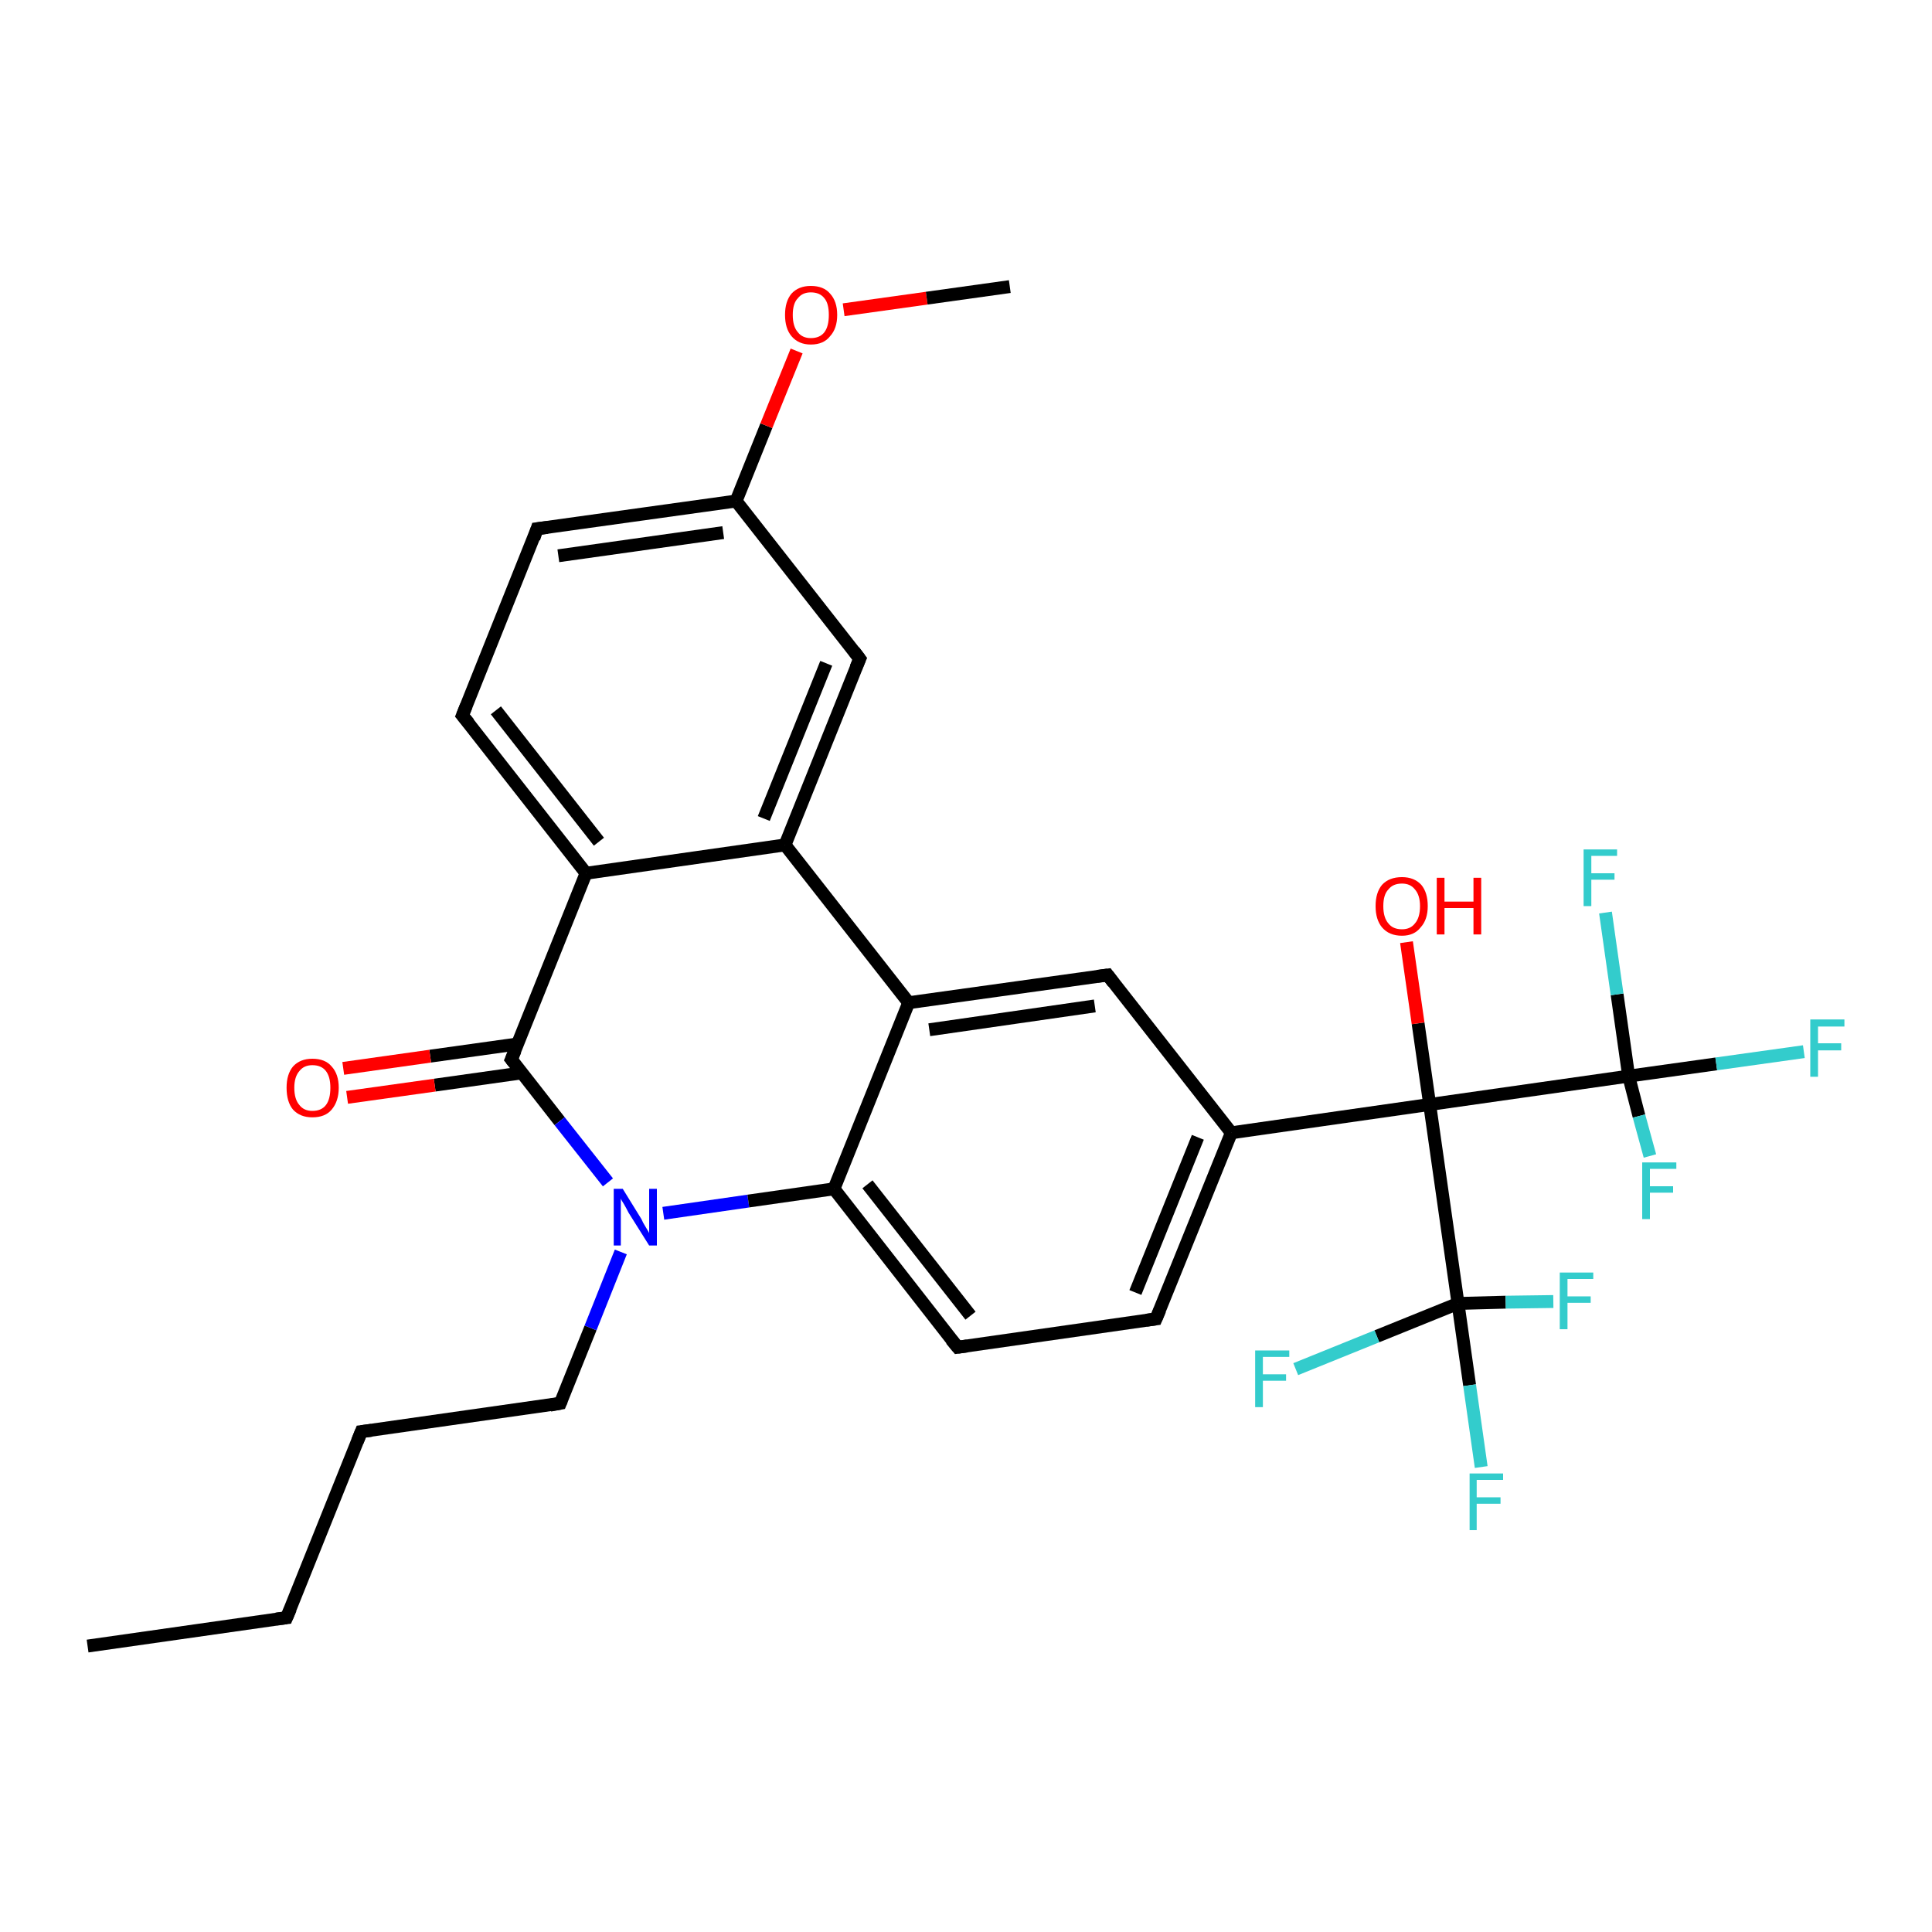 <?xml version='1.0' encoding='iso-8859-1'?>
<svg version='1.1' baseProfile='full'
              xmlns='http://www.w3.org/2000/svg'
                      xmlns:rdkit='http://www.rdkit.org/xml'
                      xmlns:xlink='http://www.w3.org/1999/xlink'
                  xml:space='preserve'
width='300px' height='300px' viewBox='0 0 300 300'>
<!-- END OF HEADER -->
<rect style='opacity:1.0;fill:#FFFFFF;stroke:none' width='300.0' height='300.0' x='0.0' y='0.0'> </rect>
<path class='bond-0 atom-0 atom-1' d='M 13.6,255.6 L 44.5,251.2' style='fill:none;fill-rule:evenodd;stroke:#000000;stroke-width:2.0px;stroke-linecap:butt;stroke-linejoin:miter;stroke-opacity:1' />
<path class='bond-1 atom-1 atom-2' d='M 44.5,251.2 L 56.1,222.3' style='fill:none;fill-rule:evenodd;stroke:#000000;stroke-width:2.0px;stroke-linecap:butt;stroke-linejoin:miter;stroke-opacity:1' />
<path class='bond-2 atom-2 atom-3' d='M 56.1,222.3 L 87.0,217.9' style='fill:none;fill-rule:evenodd;stroke:#000000;stroke-width:2.0px;stroke-linecap:butt;stroke-linejoin:miter;stroke-opacity:1' />
<path class='bond-3 atom-3 atom-4' d='M 87.0,217.9 L 91.7,206.2' style='fill:none;fill-rule:evenodd;stroke:#000000;stroke-width:2.0px;stroke-linecap:butt;stroke-linejoin:miter;stroke-opacity:1' />
<path class='bond-3 atom-3 atom-4' d='M 91.7,206.2 L 96.4,194.4' style='fill:none;fill-rule:evenodd;stroke:#0000FF;stroke-width:2.0px;stroke-linecap:butt;stroke-linejoin:miter;stroke-opacity:1' />
<path class='bond-4 atom-4 atom-5' d='M 103.0,188.4 L 116.2,186.5' style='fill:none;fill-rule:evenodd;stroke:#0000FF;stroke-width:2.0px;stroke-linecap:butt;stroke-linejoin:miter;stroke-opacity:1' />
<path class='bond-4 atom-4 atom-5' d='M 116.2,186.5 L 129.5,184.6' style='fill:none;fill-rule:evenodd;stroke:#000000;stroke-width:2.0px;stroke-linecap:butt;stroke-linejoin:miter;stroke-opacity:1' />
<path class='bond-5 atom-5 atom-6' d='M 129.5,184.6 L 148.7,209.2' style='fill:none;fill-rule:evenodd;stroke:#000000;stroke-width:2.0px;stroke-linecap:butt;stroke-linejoin:miter;stroke-opacity:1' />
<path class='bond-5 atom-5 atom-6' d='M 134.7,183.9 L 150.7,204.3' style='fill:none;fill-rule:evenodd;stroke:#000000;stroke-width:2.0px;stroke-linecap:butt;stroke-linejoin:miter;stroke-opacity:1' />
<path class='bond-6 atom-6 atom-7' d='M 148.7,209.2 L 179.5,204.8' style='fill:none;fill-rule:evenodd;stroke:#000000;stroke-width:2.0px;stroke-linecap:butt;stroke-linejoin:miter;stroke-opacity:1' />
<path class='bond-7 atom-7 atom-8' d='M 179.5,204.8 L 191.2,175.9' style='fill:none;fill-rule:evenodd;stroke:#000000;stroke-width:2.0px;stroke-linecap:butt;stroke-linejoin:miter;stroke-opacity:1' />
<path class='bond-7 atom-7 atom-8' d='M 176.3,200.7 L 186.0,176.6' style='fill:none;fill-rule:evenodd;stroke:#000000;stroke-width:2.0px;stroke-linecap:butt;stroke-linejoin:miter;stroke-opacity:1' />
<path class='bond-8 atom-8 atom-9' d='M 191.2,175.9 L 172.0,151.4' style='fill:none;fill-rule:evenodd;stroke:#000000;stroke-width:2.0px;stroke-linecap:butt;stroke-linejoin:miter;stroke-opacity:1' />
<path class='bond-9 atom-9 atom-10' d='M 172.0,151.4 L 141.1,155.7' style='fill:none;fill-rule:evenodd;stroke:#000000;stroke-width:2.0px;stroke-linecap:butt;stroke-linejoin:miter;stroke-opacity:1' />
<path class='bond-9 atom-9 atom-10' d='M 170.0,156.2 L 144.3,159.9' style='fill:none;fill-rule:evenodd;stroke:#000000;stroke-width:2.0px;stroke-linecap:butt;stroke-linejoin:miter;stroke-opacity:1' />
<path class='bond-10 atom-10 atom-11' d='M 141.1,155.7 L 121.9,131.2' style='fill:none;fill-rule:evenodd;stroke:#000000;stroke-width:2.0px;stroke-linecap:butt;stroke-linejoin:miter;stroke-opacity:1' />
<path class='bond-11 atom-11 atom-12' d='M 121.9,131.2 L 133.5,102.3' style='fill:none;fill-rule:evenodd;stroke:#000000;stroke-width:2.0px;stroke-linecap:butt;stroke-linejoin:miter;stroke-opacity:1' />
<path class='bond-11 atom-11 atom-12' d='M 118.6,127.1 L 128.3,103.0' style='fill:none;fill-rule:evenodd;stroke:#000000;stroke-width:2.0px;stroke-linecap:butt;stroke-linejoin:miter;stroke-opacity:1' />
<path class='bond-12 atom-12 atom-13' d='M 133.5,102.3 L 114.3,77.8' style='fill:none;fill-rule:evenodd;stroke:#000000;stroke-width:2.0px;stroke-linecap:butt;stroke-linejoin:miter;stroke-opacity:1' />
<path class='bond-13 atom-13 atom-14' d='M 114.3,77.8 L 119.0,66.1' style='fill:none;fill-rule:evenodd;stroke:#000000;stroke-width:2.0px;stroke-linecap:butt;stroke-linejoin:miter;stroke-opacity:1' />
<path class='bond-13 atom-13 atom-14' d='M 119.0,66.1 L 123.7,54.5' style='fill:none;fill-rule:evenodd;stroke:#FF0000;stroke-width:2.0px;stroke-linecap:butt;stroke-linejoin:miter;stroke-opacity:1' />
<path class='bond-14 atom-14 atom-15' d='M 131.0,48.1 L 143.9,46.3' style='fill:none;fill-rule:evenodd;stroke:#FF0000;stroke-width:2.0px;stroke-linecap:butt;stroke-linejoin:miter;stroke-opacity:1' />
<path class='bond-14 atom-14 atom-15' d='M 143.9,46.3 L 156.8,44.5' style='fill:none;fill-rule:evenodd;stroke:#000000;stroke-width:2.0px;stroke-linecap:butt;stroke-linejoin:miter;stroke-opacity:1' />
<path class='bond-15 atom-13 atom-16' d='M 114.3,77.8 L 83.4,82.1' style='fill:none;fill-rule:evenodd;stroke:#000000;stroke-width:2.0px;stroke-linecap:butt;stroke-linejoin:miter;stroke-opacity:1' />
<path class='bond-15 atom-13 atom-16' d='M 112.3,82.7 L 86.7,86.3' style='fill:none;fill-rule:evenodd;stroke:#000000;stroke-width:2.0px;stroke-linecap:butt;stroke-linejoin:miter;stroke-opacity:1' />
<path class='bond-16 atom-16 atom-17' d='M 83.4,82.1 L 71.8,111.1' style='fill:none;fill-rule:evenodd;stroke:#000000;stroke-width:2.0px;stroke-linecap:butt;stroke-linejoin:miter;stroke-opacity:1' />
<path class='bond-17 atom-17 atom-18' d='M 71.8,111.1 L 91.0,135.6' style='fill:none;fill-rule:evenodd;stroke:#000000;stroke-width:2.0px;stroke-linecap:butt;stroke-linejoin:miter;stroke-opacity:1' />
<path class='bond-17 atom-17 atom-18' d='M 77.0,110.3 L 93.0,130.7' style='fill:none;fill-rule:evenodd;stroke:#000000;stroke-width:2.0px;stroke-linecap:butt;stroke-linejoin:miter;stroke-opacity:1' />
<path class='bond-18 atom-18 atom-19' d='M 91.0,135.6 L 79.4,164.5' style='fill:none;fill-rule:evenodd;stroke:#000000;stroke-width:2.0px;stroke-linecap:butt;stroke-linejoin:miter;stroke-opacity:1' />
<path class='bond-19 atom-19 atom-20' d='M 80.4,162.1 L 66.8,164.0' style='fill:none;fill-rule:evenodd;stroke:#000000;stroke-width:2.0px;stroke-linecap:butt;stroke-linejoin:miter;stroke-opacity:1' />
<path class='bond-19 atom-19 atom-20' d='M 66.8,164.0 L 53.3,165.9' style='fill:none;fill-rule:evenodd;stroke:#FF0000;stroke-width:2.0px;stroke-linecap:butt;stroke-linejoin:miter;stroke-opacity:1' />
<path class='bond-19 atom-19 atom-20' d='M 81.0,166.6 L 67.5,168.5' style='fill:none;fill-rule:evenodd;stroke:#000000;stroke-width:2.0px;stroke-linecap:butt;stroke-linejoin:miter;stroke-opacity:1' />
<path class='bond-19 atom-19 atom-20' d='M 67.5,168.5 L 53.9,170.4' style='fill:none;fill-rule:evenodd;stroke:#FF0000;stroke-width:2.0px;stroke-linecap:butt;stroke-linejoin:miter;stroke-opacity:1' />
<path class='bond-20 atom-8 atom-21' d='M 191.2,175.9 L 222.0,171.5' style='fill:none;fill-rule:evenodd;stroke:#000000;stroke-width:2.0px;stroke-linecap:butt;stroke-linejoin:miter;stroke-opacity:1' />
<path class='bond-21 atom-21 atom-22' d='M 222.0,171.5 L 220.2,158.9' style='fill:none;fill-rule:evenodd;stroke:#000000;stroke-width:2.0px;stroke-linecap:butt;stroke-linejoin:miter;stroke-opacity:1' />
<path class='bond-21 atom-21 atom-22' d='M 220.2,158.9 L 218.4,146.3' style='fill:none;fill-rule:evenodd;stroke:#FF0000;stroke-width:2.0px;stroke-linecap:butt;stroke-linejoin:miter;stroke-opacity:1' />
<path class='bond-22 atom-21 atom-23' d='M 222.0,171.5 L 252.9,167.1' style='fill:none;fill-rule:evenodd;stroke:#000000;stroke-width:2.0px;stroke-linecap:butt;stroke-linejoin:miter;stroke-opacity:1' />
<path class='bond-23 atom-23 atom-24' d='M 252.9,167.1 L 266.5,165.2' style='fill:none;fill-rule:evenodd;stroke:#000000;stroke-width:2.0px;stroke-linecap:butt;stroke-linejoin:miter;stroke-opacity:1' />
<path class='bond-23 atom-23 atom-24' d='M 266.5,165.2 L 280.1,163.3' style='fill:none;fill-rule:evenodd;stroke:#33CCCC;stroke-width:2.0px;stroke-linecap:butt;stroke-linejoin:miter;stroke-opacity:1' />
<path class='bond-24 atom-23 atom-25' d='M 252.9,167.1 L 254.5,173.3' style='fill:none;fill-rule:evenodd;stroke:#000000;stroke-width:2.0px;stroke-linecap:butt;stroke-linejoin:miter;stroke-opacity:1' />
<path class='bond-24 atom-23 atom-25' d='M 254.5,173.3 L 256.2,179.5' style='fill:none;fill-rule:evenodd;stroke:#33CCCC;stroke-width:2.0px;stroke-linecap:butt;stroke-linejoin:miter;stroke-opacity:1' />
<path class='bond-25 atom-23 atom-26' d='M 252.9,167.1 L 251.1,154.4' style='fill:none;fill-rule:evenodd;stroke:#000000;stroke-width:2.0px;stroke-linecap:butt;stroke-linejoin:miter;stroke-opacity:1' />
<path class='bond-25 atom-23 atom-26' d='M 251.1,154.4 L 249.3,141.7' style='fill:none;fill-rule:evenodd;stroke:#33CCCC;stroke-width:2.0px;stroke-linecap:butt;stroke-linejoin:miter;stroke-opacity:1' />
<path class='bond-26 atom-21 atom-27' d='M 222.0,171.5 L 226.4,202.4' style='fill:none;fill-rule:evenodd;stroke:#000000;stroke-width:2.0px;stroke-linecap:butt;stroke-linejoin:miter;stroke-opacity:1' />
<path class='bond-27 atom-27 atom-28' d='M 226.4,202.4 L 228.2,215.1' style='fill:none;fill-rule:evenodd;stroke:#000000;stroke-width:2.0px;stroke-linecap:butt;stroke-linejoin:miter;stroke-opacity:1' />
<path class='bond-27 atom-27 atom-28' d='M 228.2,215.1 L 230.0,227.8' style='fill:none;fill-rule:evenodd;stroke:#33CCCC;stroke-width:2.0px;stroke-linecap:butt;stroke-linejoin:miter;stroke-opacity:1' />
<path class='bond-28 atom-27 atom-29' d='M 226.4,202.4 L 233.8,202.2' style='fill:none;fill-rule:evenodd;stroke:#000000;stroke-width:2.0px;stroke-linecap:butt;stroke-linejoin:miter;stroke-opacity:1' />
<path class='bond-28 atom-27 atom-29' d='M 233.8,202.2 L 241.2,202.1' style='fill:none;fill-rule:evenodd;stroke:#33CCCC;stroke-width:2.0px;stroke-linecap:butt;stroke-linejoin:miter;stroke-opacity:1' />
<path class='bond-29 atom-27 atom-30' d='M 226.4,202.4 L 213.8,207.5' style='fill:none;fill-rule:evenodd;stroke:#000000;stroke-width:2.0px;stroke-linecap:butt;stroke-linejoin:miter;stroke-opacity:1' />
<path class='bond-29 atom-27 atom-30' d='M 213.8,207.5 L 201.2,212.6' style='fill:none;fill-rule:evenodd;stroke:#33CCCC;stroke-width:2.0px;stroke-linecap:butt;stroke-linejoin:miter;stroke-opacity:1' />
<path class='bond-30 atom-19 atom-4' d='M 79.4,164.5 L 86.9,174.1' style='fill:none;fill-rule:evenodd;stroke:#000000;stroke-width:2.0px;stroke-linecap:butt;stroke-linejoin:miter;stroke-opacity:1' />
<path class='bond-30 atom-19 atom-4' d='M 86.9,174.1 L 94.4,183.6' style='fill:none;fill-rule:evenodd;stroke:#0000FF;stroke-width:2.0px;stroke-linecap:butt;stroke-linejoin:miter;stroke-opacity:1' />
<path class='bond-31 atom-10 atom-5' d='M 141.1,155.7 L 129.5,184.6' style='fill:none;fill-rule:evenodd;stroke:#000000;stroke-width:2.0px;stroke-linecap:butt;stroke-linejoin:miter;stroke-opacity:1' />
<path class='bond-32 atom-18 atom-11' d='M 91.0,135.6 L 121.9,131.2' style='fill:none;fill-rule:evenodd;stroke:#000000;stroke-width:2.0px;stroke-linecap:butt;stroke-linejoin:miter;stroke-opacity:1' />
<path d='M 42.9,251.4 L 44.5,251.2 L 45.1,249.8' style='fill:none;stroke:#000000;stroke-width:2.0px;stroke-linecap:butt;stroke-linejoin:miter;stroke-opacity:1;' />
<path d='M 55.5,223.8 L 56.1,222.3 L 57.7,222.1' style='fill:none;stroke:#000000;stroke-width:2.0px;stroke-linecap:butt;stroke-linejoin:miter;stroke-opacity:1;' />
<path d='M 85.4,218.2 L 87.0,217.9 L 87.2,217.4' style='fill:none;stroke:#000000;stroke-width:2.0px;stroke-linecap:butt;stroke-linejoin:miter;stroke-opacity:1;' />
<path d='M 147.7,208.0 L 148.7,209.2 L 150.2,209.0' style='fill:none;stroke:#000000;stroke-width:2.0px;stroke-linecap:butt;stroke-linejoin:miter;stroke-opacity:1;' />
<path d='M 178.0,205.0 L 179.5,204.8 L 180.1,203.4' style='fill:none;stroke:#000000;stroke-width:2.0px;stroke-linecap:butt;stroke-linejoin:miter;stroke-opacity:1;' />
<path d='M 172.9,152.6 L 172.0,151.4 L 170.4,151.6' style='fill:none;stroke:#000000;stroke-width:2.0px;stroke-linecap:butt;stroke-linejoin:miter;stroke-opacity:1;' />
<path d='M 132.9,103.7 L 133.5,102.3 L 132.6,101.1' style='fill:none;stroke:#000000;stroke-width:2.0px;stroke-linecap:butt;stroke-linejoin:miter;stroke-opacity:1;' />
<path d='M 85.0,81.9 L 83.4,82.1 L 82.9,83.6' style='fill:none;stroke:#000000;stroke-width:2.0px;stroke-linecap:butt;stroke-linejoin:miter;stroke-opacity:1;' />
<path d='M 72.4,109.6 L 71.8,111.1 L 72.8,112.3' style='fill:none;stroke:#000000;stroke-width:2.0px;stroke-linecap:butt;stroke-linejoin:miter;stroke-opacity:1;' />
<path d='M 80.0,163.1 L 79.4,164.5 L 79.8,165.0' style='fill:none;stroke:#000000;stroke-width:2.0px;stroke-linecap:butt;stroke-linejoin:miter;stroke-opacity:1;' />
<path class='atom-4' d='M 96.7 184.6
L 99.6 189.3
Q 99.8 189.8, 100.3 190.6
Q 100.8 191.4, 100.8 191.5
L 100.8 184.6
L 102.0 184.6
L 102.0 193.4
L 100.8 193.4
L 97.6 188.3
Q 97.3 187.7, 96.9 187.0
Q 96.5 186.4, 96.4 186.1
L 96.4 193.4
L 95.3 193.4
L 95.3 184.6
L 96.7 184.6
' fill='#0000FF'/>
<path class='atom-14' d='M 121.9 48.9
Q 121.9 46.8, 122.9 45.6
Q 124.0 44.4, 125.9 44.4
Q 127.9 44.4, 128.9 45.6
Q 130.0 46.8, 130.0 48.9
Q 130.0 51.0, 128.9 52.2
Q 127.9 53.5, 125.9 53.5
Q 124.0 53.5, 122.9 52.2
Q 121.9 51.0, 121.9 48.9
M 125.9 52.5
Q 127.3 52.5, 128.0 51.6
Q 128.7 50.7, 128.7 48.9
Q 128.7 47.1, 128.0 46.3
Q 127.3 45.4, 125.9 45.4
Q 124.6 45.4, 123.9 46.3
Q 123.1 47.1, 123.1 48.9
Q 123.1 50.7, 123.9 51.6
Q 124.6 52.5, 125.9 52.5
' fill='#FF0000'/>
<path class='atom-20' d='M 44.5 168.9
Q 44.5 166.8, 45.5 165.6
Q 46.6 164.4, 48.5 164.4
Q 50.5 164.4, 51.5 165.6
Q 52.6 166.8, 52.6 168.9
Q 52.6 171.0, 51.5 172.3
Q 50.5 173.5, 48.5 173.5
Q 46.6 173.5, 45.5 172.3
Q 44.5 171.1, 44.5 168.9
M 48.5 172.5
Q 49.9 172.5, 50.6 171.6
Q 51.3 170.7, 51.3 168.9
Q 51.3 167.2, 50.6 166.3
Q 49.9 165.4, 48.5 165.4
Q 47.2 165.4, 46.5 166.3
Q 45.7 167.2, 45.7 168.9
Q 45.7 170.7, 46.5 171.6
Q 47.2 172.5, 48.5 172.5
' fill='#FF0000'/>
<path class='atom-22' d='M 213.6 140.7
Q 213.6 138.6, 214.6 137.4
Q 215.7 136.2, 217.7 136.2
Q 219.6 136.2, 220.7 137.4
Q 221.7 138.6, 221.7 140.7
Q 221.7 142.8, 220.6 144.0
Q 219.6 145.3, 217.7 145.3
Q 215.7 145.3, 214.6 144.0
Q 213.6 142.8, 213.6 140.7
M 217.7 144.3
Q 219.0 144.3, 219.7 143.4
Q 220.5 142.5, 220.5 140.7
Q 220.5 139.0, 219.7 138.1
Q 219.0 137.2, 217.7 137.2
Q 216.3 137.2, 215.6 138.1
Q 214.8 138.9, 214.8 140.7
Q 214.8 142.5, 215.6 143.4
Q 216.3 144.3, 217.7 144.3
' fill='#FF0000'/>
<path class='atom-22' d='M 223.1 136.3
L 224.3 136.3
L 224.3 140.0
L 228.8 140.0
L 228.8 136.3
L 230.0 136.3
L 230.0 145.1
L 228.8 145.1
L 228.8 141.0
L 224.3 141.0
L 224.3 145.1
L 223.1 145.1
L 223.1 136.3
' fill='#FF0000'/>
<path class='atom-24' d='M 281.1 158.3
L 286.4 158.3
L 286.4 159.4
L 282.3 159.4
L 282.3 162.0
L 285.9 162.0
L 285.9 163.1
L 282.3 163.1
L 282.3 167.2
L 281.1 167.2
L 281.1 158.3
' fill='#33CCCC'/>
<path class='atom-25' d='M 255.0 180.5
L 260.3 180.5
L 260.3 181.5
L 256.2 181.5
L 256.2 184.2
L 259.8 184.2
L 259.8 185.2
L 256.2 185.2
L 256.2 189.3
L 255.0 189.3
L 255.0 180.5
' fill='#33CCCC'/>
<path class='atom-26' d='M 245.9 131.9
L 251.1 131.9
L 251.1 132.9
L 247.1 132.9
L 247.1 135.6
L 250.7 135.6
L 250.7 136.6
L 247.1 136.6
L 247.1 140.7
L 245.9 140.7
L 245.9 131.9
' fill='#33CCCC'/>
<path class='atom-28' d='M 228.2 228.8
L 233.4 228.8
L 233.4 229.8
L 229.3 229.8
L 229.3 232.5
L 233.0 232.5
L 233.0 233.5
L 229.3 233.5
L 229.3 237.6
L 228.2 237.6
L 228.2 228.8
' fill='#33CCCC'/>
<path class='atom-29' d='M 242.2 197.6
L 247.4 197.6
L 247.4 198.6
L 243.4 198.6
L 243.4 201.3
L 247.0 201.3
L 247.0 202.3
L 243.4 202.3
L 243.4 206.4
L 242.2 206.4
L 242.2 197.6
' fill='#33CCCC'/>
<path class='atom-30' d='M 194.9 209.7
L 200.2 209.7
L 200.2 210.7
L 196.1 210.7
L 196.1 213.4
L 199.7 213.4
L 199.7 214.4
L 196.1 214.4
L 196.1 218.5
L 194.9 218.5
L 194.9 209.7
' fill='#33CCCC'/>
</svg>
